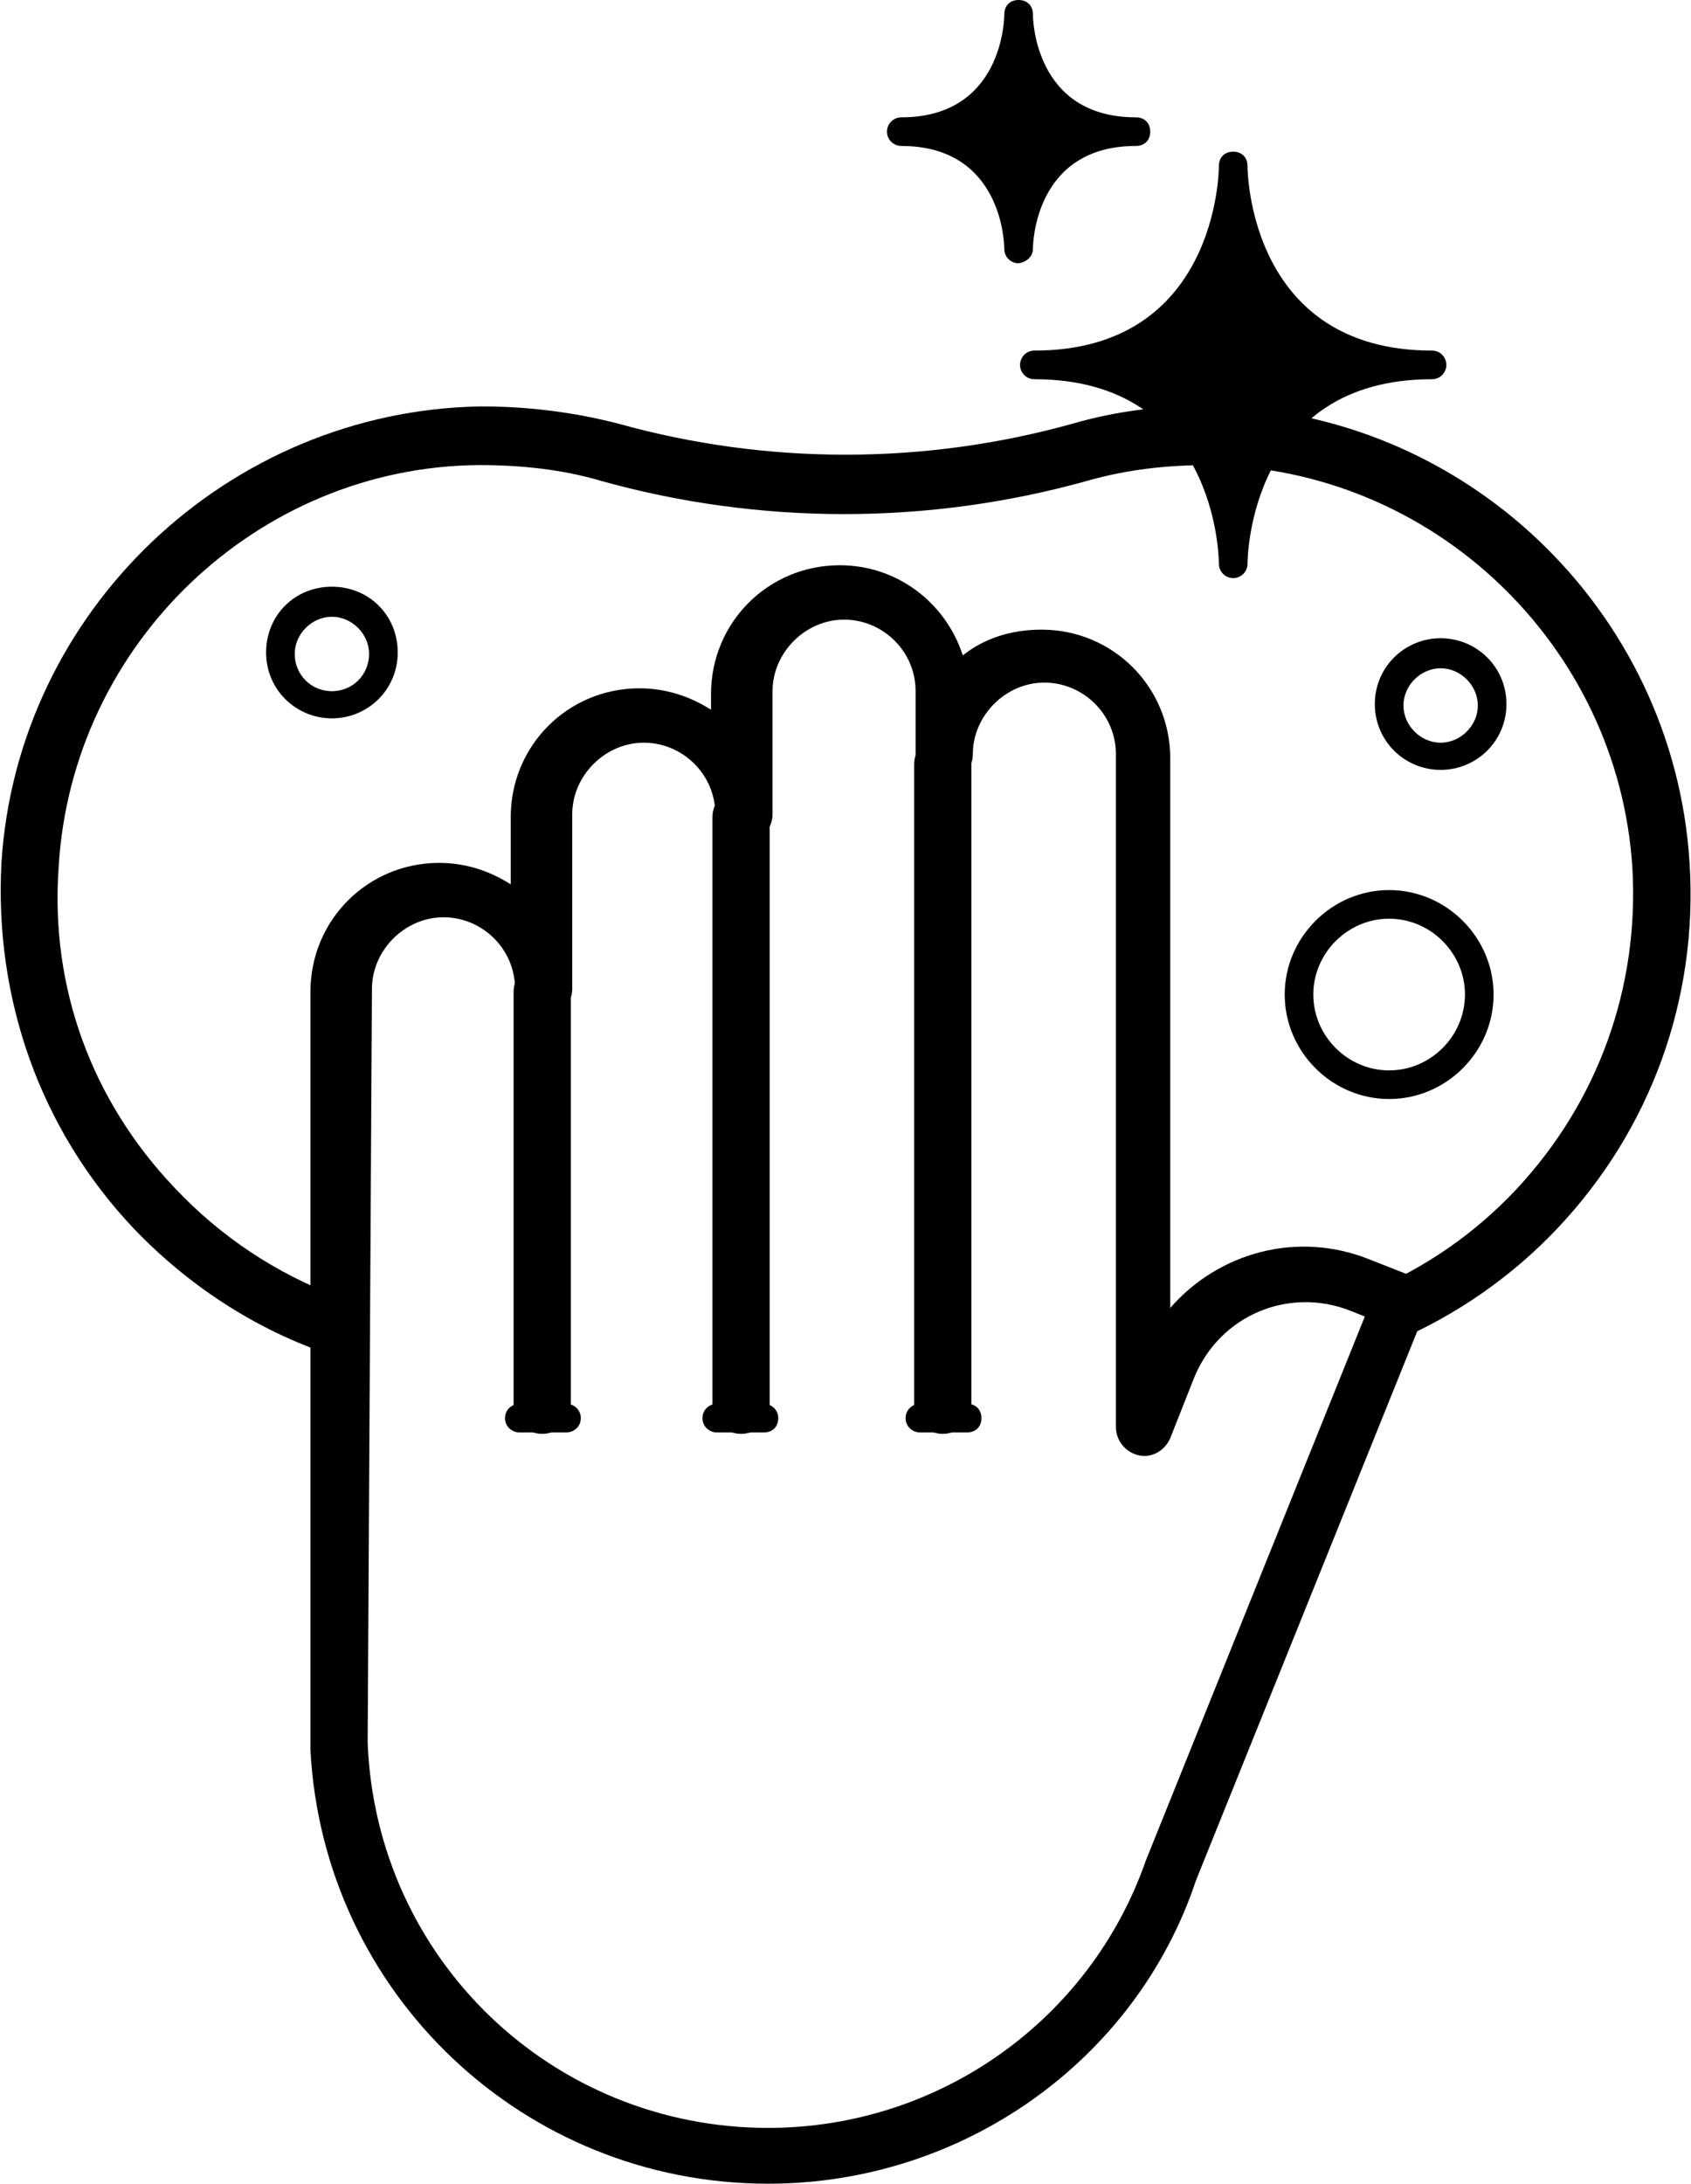 <svg xmlns="http://www.w3.org/2000/svg" xmlns:xlink="http://www.w3.org/1999/xlink" id="Calque_2_00000161595561736464607800000006637457979719435907_" x="0px" y="0px" viewBox="0 0 118.2 152.6" style="enable-background:new 0 0 118.2 152.6;" xml:space="preserve"><g id="Calque_1-2">	<path d="M95.8,90.2c3.8-1.6,7.3-4,10.2-7.1c5.7-6.1,8.6-14.1,8.1-22.5c-1-15.5-13.9-27.9-29.6-28.1c-2.9,0-5.7,0.3-8.5,1.1  c-11.1,3.1-22.9,3.1-34,0c-2.7-0.8-5.6-1.1-8.5-1.1C18,32.6,5,45,4.1,60.6C3.5,69,6.4,76.9,12.2,83c3.2,3.4,7.1,6,11.4,7.6l0.2,4.3  c-5.5-1.7-10.5-4.9-14.5-9.1c-6.5-6.9-9.7-16-9.2-25.5c1.1-17.6,15.8-31.6,33.5-31.9c3.3,0,6.5,0.4,9.6,1.2  c10.4,2.9,21.4,2.9,31.8,0c3.1-0.9,6.4-1.3,9.6-1.2c17.7,0.2,32.4,14.2,33.5,31.9c0.6,9.5-2.7,18.6-9.2,25.5  c-3.2,3.4-7.1,6.1-11.3,7.9L95.8,90.2"></path>	<path d="M97.1,76.8c-4,0-7.3-3.3-7.3-7.3s3.3-7.3,7.3-7.3s7.3,3.3,7.3,7.3S101.1,76.8,97.1,76.8z M97.1,64.2  c-2.9,0-5.3,2.4-5.3,5.3s2.4,5.3,5.3,5.3s5.3-2.4,5.3-5.3S100,64.2,97.1,64.2z"></path>	<path d="M100.7,53.8c-2.5,0-4.6-2-4.6-4.6s2.1-4.6,4.6-4.6s4.6,2,4.6,4.6S103.2,53.8,100.7,53.8z M100.7,46.7  c-1.4,0-2.6,1.2-2.6,2.6s1.2,2.6,2.6,2.6s2.6-1.2,2.6-2.6S102.1,46.7,100.7,46.7z"></path>	<path d="M23.2,50.2c-2.5,0-4.6-2-4.6-4.6s2-4.6,4.6-4.6s4.6,2,4.6,4.6S25.7,50.2,23.2,50.2z M23.2,43.1c-1.4,0-2.6,1.2-2.6,2.6  s1.1,2.6,2.6,2.6s2.6-1.2,2.6-2.6S24.6,43.1,23.2,43.1z"></path>	<g>		<path d="M72.2,25.5c13.9,0,13.9-13.9,13.9-13.9s0,13.9,13.9,13.9c-13.9,0-13.9,13.9-13.9,13.9S86.2,25.5,72.2,25.5z"></path>		<path d="M86.2,40.4c-0.6,0-1-0.5-1-1l0,0c0-0.5-0.2-12.9-12.9-12.9c-0.6,0-1-0.5-1-1s0.4-1,1-1c12.7,0,12.9-12.4,12.9-12.9l0,0   c0-0.6,0.4-1,1-1s1,0.4,1,1l0,0c0,0.5,0.2,12.9,12.9,12.9c0.6,0,1,0.5,1,1s-0.4,1-1,1c-12.7,0-12.9,12.4-12.9,12.9l0,0   C87.2,40,86.7,40.4,86.2,40.4z M78.2,25.5c4.6,1.8,6.9,5.5,7.9,8.6c1.1-3.1,3.3-6.9,7.9-8.6c-4.6-1.8-6.9-5.5-7.9-8.6   C85.1,20,82.9,23.7,78.2,25.5z"></path>	</g>	<g>		<path d="M63,9.2c8.2,0,8.2-8.2,8.2-8.2s0,8.2,8.2,8.2c-8.2,0-8.2,8.2-8.2,8.2S71.2,9.2,63,9.2z"></path>		<path d="M71.2,18.4c-0.5,0-1-0.4-1-1l0,0v0l0,0c0-0.3-0.1-7.2-7.2-7.2c-0.5,0-1-0.4-1-1s0.5-1,1-1c7.1,0,7.2-6.9,7.2-7.2l0,0   c0-0.6,0.4-1,1-1s1,0.4,1,1l0,0v0l0,0l0,0l0,0c0,0.3,0.1,7.2,7.2,7.2c0.6,0,1,0.4,1,1s-0.4,1-1,1c-7.1,0-7.2,6.9-7.2,7.2l0,0   C72.2,17.9,71.8,18.3,71.2,18.4L71.2,18.4z M67.6,9.2c1.8,0.9,2.9,2.4,3.7,3.9c0.7-1.5,1.9-2.9,3.7-3.9c-1.8-0.9-2.9-2.3-3.7-3.9   C70.5,6.8,69.4,8.3,67.6,9.2z"></path>	</g>	<g>		<path d="M53.7,152.6c-17.1,0-31.1-13.3-32-30.3c0-0.1,0-0.3,0-0.4V69.3c0-5,4-9,9-9c1.9,0,3.6,0.6,5,1.5v-4.7c0-5,4-9,9-9   c1.9,0,3.6,0.6,5,1.5v-1.1c0-5,4-9,9-9c4,0,7.4,2.6,8.6,6.3c1.5-1.2,3.4-1.8,5.5-1.8c5,0,9,4,9,9v38.4c3.4-3.9,8.9-5.4,13.9-3.4   l2.8,1.1c1,0.4,1.5,1.6,1.1,2.6l-16,39.7C79.4,144,67.3,152.6,53.7,152.6z M25.7,121.5c0,0.1,0,0.2,0,0.3   c0.6,15.1,12.9,26.9,28,26.9c11.9,0,22.5-7.5,26.4-18.7L95.4,92l-1-0.4c-4.3-1.7-9.1,0.3-10.9,4.6l-1.7,4.3   c-0.4,0.9-1.3,1.4-2.2,1.2c-0.9-0.2-1.6-1-1.6-2v-47c0-2.8-2.3-5-5-5s-5,2.3-5,5c0,1.1-0.9,2-2,2s-2-0.9-2-2v-4.4c0-2.8-2.3-5-5-5   s-5,2.3-5,5v8.6c0,1.1-0.9,2-2,2s-2-0.9-2-2c0-2.8-2.3-5-5-5s-5,2.3-5,5v12.2c0,1.1-0.9,2-2,2s-2-0.9-2-2c0-2.8-2.3-5-5-5   s-5,2.3-5,5L25.7,121.5L25.7,121.5z"></path>	</g>	<path d="M37.9,100.2c-1.1,0-2-0.9-2-2V69.3c0-1.1,0.9-2,2-2s2,0.9,2,2v28.8C39.9,99.3,39,100.2,37.9,100.2z"></path>	<path d="M51.8,100.2c-1.1,0-2-0.9-2-2V57.1c0-1.1,0.9-2,2-2s2,0.9,2,2v41.1C53.8,99.3,52.9,100.2,51.8,100.2z"></path>	<path d="M65.9,100.2c-1.1,0-2-0.9-2-2V53.4c0-1.1,0.9-2,2-2s2,0.9,2,2v44.8C67.9,99.3,67,100.2,65.9,100.2z"></path>	<path d="M39.6,100.1h-3.3c-0.5,0-1-0.4-1-1s0.5-1,1-1h3.3c0.5,0,1,0.4,1,1S40.1,100.1,39.6,100.1z"></path>	<path d="M53.4,100.1h-3.3c-0.5,0-1-0.4-1-1s0.5-1,1-1h3.3c0.5,0,1,0.4,1,1S54,100.1,53.4,100.1z"></path>	<path d="M67.6,100.1h-3.3c-0.5,0-1-0.4-1-1s0.5-1,1-1h3.3c0.6,0,1,0.4,1,1S68.2,100.1,67.6,100.1z"></path></g></svg>